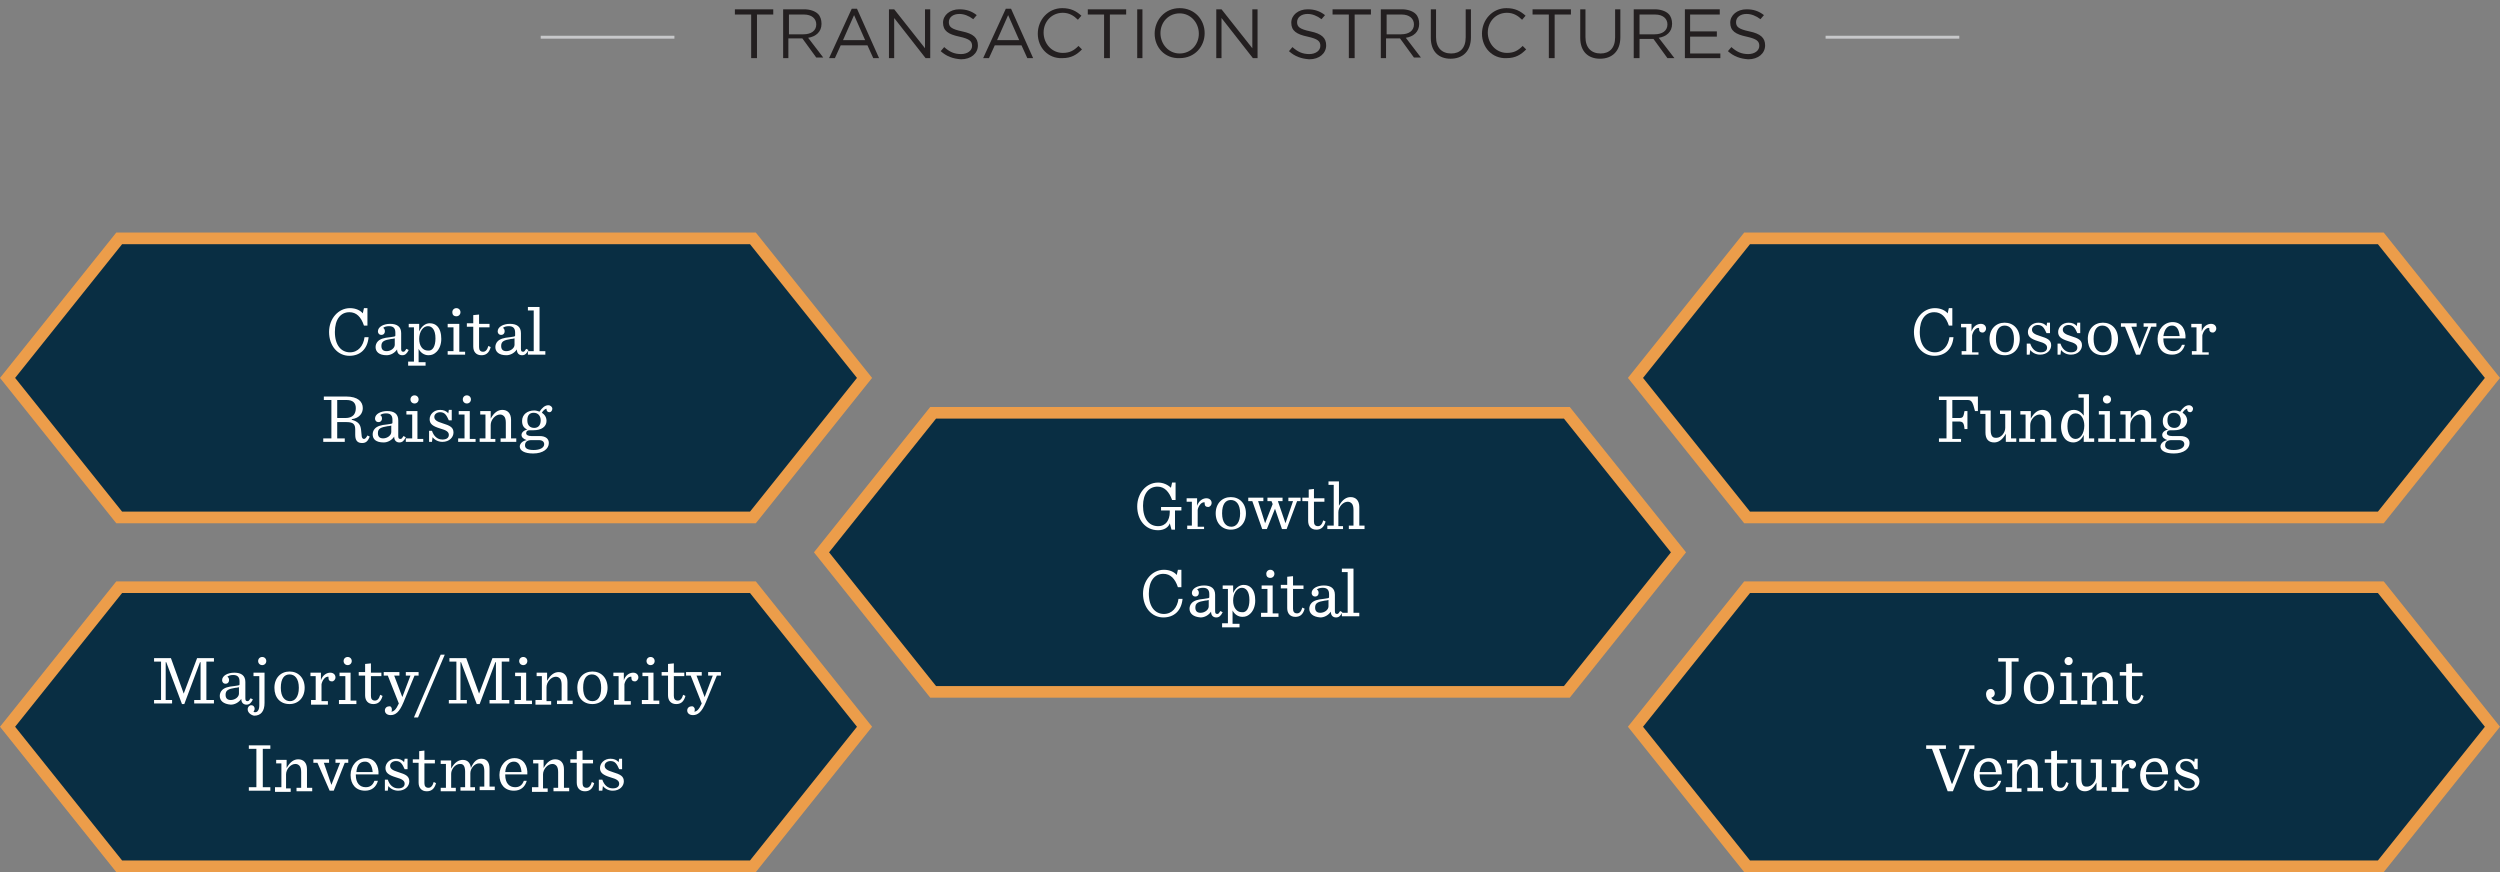 <?xml version="1.0" encoding="utf-8"?>
<!-- Generator: Adobe Illustrator 25.4.1, SVG Export Plug-In . SVG Version: 6.00 Build 0)  -->
<svg version="1.1" id="Layer_1" xmlns="http://www.w3.org/2000/svg" xmlns:xlink="http://www.w3.org/1999/xlink" x="0px" y="0px"
	 viewBox="0 0 430 150" style="enable-background:new 0 0 430 150;" xml:space="preserve">
<rect x="0" y="0" width="430" height="150" fill="#808080" stroke="none"/>
<style type="text/css">
	.st0{fill:#231F20;}
	.st1{fill:none;stroke:#C7C8CA;stroke-width:0.5;stroke-miterlimit:10;}
	.st2{fill:#092E43;}
	.st3{fill:#EC9D4A;}
	.st4{enable-background:new    ;}
	.st5{fill:#FFFFFF;}
</style>
<g>
	<g>
		<path class="st0" d="M129.2,2.5h-2.8V1.6h6.6v0.9h-2.8V10h-1V2.5z"/>
		<path class="st0" d="M134.7,1.6h3.6c1,0,1.9,0.3,2.4,0.8c0.4,0.4,0.6,1,0.6,1.7v0c0,1.4-1,2.2-2.3,2.4l2.6,3.4h-1.2l-2.4-3.3h-2.4
			V10h-0.9V1.6z M138.2,5.9c1.3,0,2.2-0.6,2.2-1.7v0c0-1-0.8-1.7-2.1-1.7h-2.6v3.4H138.2z"/>
		<path class="st0" d="M146.5,1.5h0.9l3.8,8.5h-1l-1-2.2h-4.6l-1,2.2h-1L146.5,1.5z M148.8,6.9l-1.9-4.3L145,6.9H148.8z"/>
		<path class="st0" d="M152.9,1.6h0.9l5.3,6.7V1.6h0.9V10h-0.8l-5.4-6.9V10h-0.9V1.6z"/>
		<path class="st0" d="M161.8,8.8l0.6-0.7c0.9,0.8,1.7,1.2,2.9,1.2c1.1,0,1.9-0.6,1.9-1.4v0c0-0.8-0.4-1.2-2.2-1.6
			c-1.9-0.4-2.8-1-2.8-2.4v0c0-1.3,1.2-2.3,2.8-2.3c1.2,0,2.1,0.3,3,1l-0.6,0.7c-0.8-0.6-1.6-0.9-2.4-0.9c-1.1,0-1.8,0.6-1.8,1.4v0
			c0,0.8,0.4,1.2,2.3,1.6c1.9,0.4,2.7,1.1,2.7,2.4v0c0,1.4-1.2,2.4-2.9,2.4C163.9,10.1,162.8,9.7,161.8,8.8z"/>
		<path class="st0" d="M173,1.5h0.9l3.8,8.5h-1l-1-2.2h-4.6l-1,2.2h-1L173,1.5z M175.3,6.9l-1.9-4.3l-1.9,4.3H175.3z"/>
		<path class="st0" d="M178.5,5.8L178.5,5.8c0-2.4,1.8-4.4,4.2-4.4c1.5,0,2.4,0.5,3.3,1.3l-0.6,0.7c-0.7-0.7-1.5-1.2-2.6-1.2
			c-1.9,0-3.3,1.5-3.3,3.4v0c0,1.9,1.4,3.5,3.3,3.5c1.2,0,1.9-0.4,2.7-1.2l0.6,0.6c-0.9,0.9-1.8,1.5-3.4,1.5
			C180.3,10.1,178.5,8.2,178.5,5.8z"/>
		<path class="st0" d="M189.9,2.5h-2.8V1.6h6.6v0.9h-2.8V10h-1V2.5z"/>
		<path class="st0" d="M195.6,1.6h0.9V10h-0.9V1.6z"/>
		<path class="st0" d="M198.6,5.8L198.6,5.8c0-2.3,1.7-4.4,4.3-4.4c2.6,0,4.3,2,4.3,4.3v0c0,2.3-1.7,4.3-4.3,4.3
			C200.3,10.1,198.6,8.1,198.6,5.8z M206.2,5.8L206.2,5.8c0-1.9-1.4-3.5-3.3-3.5s-3.3,1.5-3.3,3.4v0c0,1.9,1.4,3.5,3.3,3.5
			S206.2,7.7,206.2,5.8z"/>
		<path class="st0" d="M209.2,1.6h0.9l5.3,6.7V1.6h0.9V10h-0.8l-5.4-6.9V10h-0.9V1.6z"/>
		<path class="st0" d="M221.7,8.8l0.6-0.7c0.9,0.8,1.7,1.2,2.9,1.2c1.1,0,1.9-0.6,1.9-1.4v0c0-0.8-0.4-1.2-2.2-1.6
			c-1.9-0.4-2.8-1-2.8-2.4v0c0-1.3,1.2-2.3,2.8-2.3c1.2,0,2.1,0.3,3,1l-0.6,0.7c-0.8-0.6-1.6-0.9-2.4-0.9c-1.1,0-1.8,0.6-1.8,1.4v0
			c0,0.8,0.4,1.2,2.3,1.6c1.9,0.4,2.7,1.1,2.7,2.4v0c0,1.4-1.2,2.4-2.9,2.4C223.8,10.1,222.7,9.7,221.7,8.8z"/>
		<path class="st0" d="M232,2.5h-2.8V1.6h6.6v0.9h-2.8V10h-1V2.5z"/>
		<path class="st0" d="M237.5,1.6h3.6c1,0,1.9,0.3,2.4,0.8c0.4,0.4,0.6,1,0.6,1.7v0c0,1.4-1,2.2-2.3,2.4l2.6,3.4h-1.2l-2.4-3.3h-2.4
			V10h-0.9V1.6z M241,5.9c1.3,0,2.2-0.6,2.2-1.7v0c0-1-0.8-1.7-2.1-1.7h-2.6v3.4H241z"/>
		<path class="st0" d="M246.1,6.5V1.6h0.9v4.8c0,1.8,1,2.8,2.6,2.8c1.5,0,2.5-0.9,2.5-2.8V1.6h0.9v4.8c0,2.4-1.4,3.7-3.5,3.7
			C247.5,10.1,246.1,8.9,246.1,6.5z"/>
		<path class="st0" d="M254.9,5.8L254.9,5.8c0-2.4,1.8-4.4,4.2-4.4c1.5,0,2.4,0.5,3.3,1.3l-0.6,0.7c-0.7-0.7-1.5-1.2-2.6-1.2
			c-1.9,0-3.3,1.5-3.3,3.4v0c0,1.9,1.4,3.5,3.3,3.5c1.2,0,1.9-0.4,2.7-1.2l0.6,0.6c-0.9,0.9-1.8,1.5-3.4,1.5
			C256.7,10.1,254.9,8.2,254.9,5.8z"/>
		<path class="st0" d="M266.4,2.5h-2.8V1.6h6.6v0.9h-2.8V10h-1V2.5z"/>
		<path class="st0" d="M271.8,6.5V1.6h0.9v4.8c0,1.8,1,2.8,2.6,2.8c1.5,0,2.5-0.9,2.5-2.8V1.6h0.9v4.8c0,2.4-1.4,3.7-3.5,3.7
			C273.2,10.1,271.8,8.9,271.8,6.5z"/>
		<path class="st0" d="M281,1.6h3.6c1,0,1.9,0.3,2.4,0.8c0.4,0.4,0.6,1,0.6,1.7v0c0,1.4-1,2.2-2.3,2.4L288,10h-1.2l-2.4-3.3H282V10
			H281V1.6z M284.6,5.9c1.3,0,2.2-0.6,2.2-1.7v0c0-1-0.8-1.7-2.1-1.7H282v3.4H284.6z"/>
		<path class="st0" d="M289.7,1.6h6.1v0.9h-5.1v2.9h4.6v0.9h-4.6v2.9h5.2V10h-6.1V1.6z"/>
		<path class="st0" d="M297.2,8.8l0.6-0.7c0.9,0.8,1.7,1.2,2.9,1.2c1.1,0,1.9-0.6,1.9-1.4v0c0-0.8-0.4-1.2-2.2-1.6
			c-1.9-0.4-2.8-1-2.8-2.4v0c0-1.3,1.2-2.3,2.8-2.3c1.2,0,2.1,0.3,3,1l-0.6,0.7c-0.8-0.6-1.6-0.9-2.4-0.9c-1.1,0-1.8,0.6-1.8,1.4v0
			c0,0.8,0.4,1.2,2.3,1.6c1.9,0.4,2.7,1.1,2.7,2.4v0c0,1.4-1.2,2.4-2.9,2.4C299.3,10.1,298.2,9.7,297.2,8.8z"/>
	</g>
	<line class="st1" x1="93" y1="6.4" x2="116" y2="6.4"/>
	<line class="st1" x1="314" y1="6.4" x2="337" y2="6.4"/>
</g>
<g>
	<g>
		<polygon class="st2" points="160.5,119 141.3,95 160.5,71 269.5,71 288.7,95 269.5,119 		"/>
		<g>
			<path class="st3" d="M269,72l18.4,23L269,118H161l-18.4-23L161,72H269 M270,70H160l-20,25l20,25h110l20-25L270,70L270,70z"/>
		</g>
	</g>
	<g class="st4">
		<path class="st5" d="M199.2,91.2c-2.2,0-3.6-1.8-3.6-4.1c0-2.2,1.5-4.1,3.6-4.1c0.9,0,1.7,0.4,2.2,0.9l0.2-0.9h0.6V86h-0.6
			c-0.5-1.4-1.3-2.3-2.5-2.3c-1.5,0-2.5,1.2-2.5,3.3c0,2.2,1,3.5,2.6,3.5c0.7,0,1.2-0.3,1.5-0.7c0.3-0.4,0.5-1,0.5-1.7v-0.3h-1.5
			v-0.6h3.5v0.6h-1.1v3.3h-0.6l-0.3-1.1C201,90.7,200.2,91.2,199.2,91.2z"/>
		<path class="st5" d="M204.1,90.4h0.9v-4.1h-0.9v-0.6h1.8v1.3c0.3-0.9,1-1.3,1.6-1.3c0.6,0,0.9,0.4,0.9,0.8c0,0.4-0.3,0.7-0.6,0.7
			c-0.4,0-0.6-0.2-0.6-0.6c0-0.1,0-0.2,0-0.2c-0.6-0.1-1.1,0.7-1.2,1.3v2.9h1.1V91h-2.9V90.4z"/>
		<path class="st5" d="M209.1,88.3c0-1.7,1.1-2.8,2.6-2.8c1.5,0,2.6,1.1,2.6,2.8c0,1.7-1.1,2.8-2.6,2.8
			C210.2,91.1,209.1,90,209.1,88.3z M213.3,88.3c0-1.6-0.7-2.3-1.6-2.3c-0.9,0-1.5,0.7-1.5,2.3s0.7,2.3,1.6,2.3
			C212.6,90.6,213.3,89.9,213.3,88.3z"/>
		<path class="st5" d="M219.8,86.2l1.3,3.8h0l1.3-3.8h-0.8v-0.6h2.1v0.6h-0.6l-1.8,4.8h-0.8l-1.2-3.5l-1.4,3.5h-0.8l-1.7-4.8h-0.7
			v-0.6h2.6v0.6h-0.9l1.2,3.8h0l1.3-3.3l-0.2-0.5h-0.7v-0.6h2.6v0.6H219.8z"/>
		<path class="st5" d="M226,84.1v1.6h1.8v0.6H226v3.4c0,0.5,0.2,0.8,0.7,0.8c0.4,0,0.7-0.3,0.9-1l0.4,0.2c-0.3,1.1-0.9,1.4-1.6,1.4
			c-0.9,0-1.4-0.6-1.4-1.5v-3.4H224v-0.6h1.1v-1.4L226,84.1z"/>
		<path class="st5" d="M228.5,90.4h0.9v-7h-0.9v-0.6h1.8V87c0.6-1.1,1.3-1.5,2-1.5c0.9,0,1.5,0.6,1.5,1.7v3.2h0.9V91h-2.7v-0.6h0.8
			v-2.7c0-0.5-0.1-0.9-0.3-1.1c-0.2-0.2-0.4-0.3-0.7-0.3c-0.8,0-1.6,0.9-1.6,1.8v2.4h0.8V91h-2.7V90.4z"/>
		<path class="st5" d="M196.6,102.1c0-2.3,1.6-4.1,3.6-4.1c1,0,1.8,0.4,2.2,0.9l0.2-0.9h0.6v3h-0.6c-0.5-1.5-1.3-2.3-2.5-2.3
			c-1.5,0-2.5,1.2-2.5,3.4c0,2.3,1.1,3.5,2.6,3.5c1.4,0,2.3-1.1,2.5-2.6h0.7c-0.2,2.1-1.5,3.2-3.3,3.2
			C198.1,106.2,196.6,104.5,196.6,102.1z"/>
		<path class="st5" d="M204.6,104.7c0-0.3,0.1-0.7,0.4-1c0.4-0.4,1-0.6,2.1-0.7c0.7-0.1,0.9-0.1,0.9-0.3v-0.5c0-0.8-0.4-1.1-1.1-1.1
			c-0.4,0-0.8,0.1-1,0.3c0.2,0.1,0.3,0.3,0.3,0.6c0,0.3-0.2,0.6-0.6,0.6s-0.6-0.3-0.6-0.6c0-0.8,1-1.3,2.1-1.3
			c1.2,0,1.9,0.5,1.9,1.6v2.8c0,0.4,0.1,0.5,0.4,0.5c0.2,0,0.3-0.2,0.5-0.5l0.4,0.2c-0.3,0.6-0.6,0.9-1.1,0.9c-0.5,0-0.9-0.3-0.9-1
			h0c-0.4,0.6-1.1,1-1.8,1C205.2,106.1,204.6,105.5,204.6,104.7z M207.9,104.3v-1.1c-0.1,0-0.3,0.1-0.6,0.1
			c-1.2,0.2-1.7,0.4-1.7,1.2c0,0.6,0.3,0.9,0.9,0.9C207.2,105.4,207.9,104.9,207.9,104.3z"/>
		<path class="st5" d="M210.3,107.2h0.9v-5.9h-0.9v-0.6h1.8v1.3c0.4-0.9,1.1-1.4,1.8-1.4c0.6,0,1,0.2,1.3,0.5
			c0.5,0.5,0.7,1.3,0.7,2.2c0,0.9-0.3,1.7-0.8,2.2c-0.4,0.4-0.8,0.6-1.4,0.6c-0.8,0-1.4-0.5-1.7-1.1v2.3h1.2v0.6h-3V107.2z
			 M214.9,103.2c0-1.5-0.6-2.1-1.3-2.1c-0.8,0-1.5,0.9-1.5,2.2c0,1.2,0.6,2,1.5,2C214.4,105.4,214.9,104.6,214.9,103.2z"/>
		<path class="st5" d="M217,105.4h1v-4.1h-1v-0.6h1.9v4.8h1v0.6h-3V105.4z M217.8,98.7c0-0.4,0.3-0.7,0.7-0.7c0.4,0,0.7,0.3,0.7,0.7
			c0,0.4-0.3,0.7-0.7,0.7C218,99.4,217.8,99.1,217.8,98.7z"/>
		<path class="st5" d="M222.4,99.1v1.6h1.8v0.6h-1.8v3.4c0,0.5,0.2,0.8,0.7,0.8c0.4,0,0.7-0.3,0.9-1l0.4,0.2
			c-0.3,1.1-0.9,1.4-1.6,1.4c-0.9,0-1.4-0.6-1.4-1.5v-3.4h-1.1v-0.6h1.1v-1.4L222.4,99.1z"/>
		<path class="st5" d="M225.2,104.7c0-0.3,0.1-0.7,0.4-1c0.4-0.4,1-0.6,2.1-0.7c0.7-0.1,0.9-0.1,0.9-0.3v-0.5c0-0.8-0.4-1.1-1.1-1.1
			c-0.4,0-0.8,0.1-1,0.3c0.2,0.1,0.3,0.3,0.3,0.6c0,0.3-0.2,0.6-0.6,0.6s-0.6-0.3-0.6-0.6c0-0.8,1-1.3,2.1-1.3
			c1.2,0,1.9,0.5,1.9,1.6v2.8c0,0.4,0.1,0.5,0.4,0.5c0.2,0,0.3-0.2,0.5-0.5l0.4,0.2c-0.3,0.6-0.6,0.9-1.1,0.9c-0.5,0-0.9-0.3-0.9-1
			h0c-0.4,0.6-1.1,1-1.8,1C225.8,106.1,225.2,105.5,225.2,104.7z M228.5,104.3v-1.1c-0.1,0-0.3,0.1-0.6,0.1
			c-1.2,0.2-1.7,0.4-1.7,1.2c0,0.6,0.3,0.9,0.9,0.9C227.8,105.4,228.5,104.9,228.5,104.3z"/>
		<path class="st5" d="M230.8,105.4h1v-7h-1v-0.6h2v7.6h1v0.6h-3V105.4z"/>
	</g>
</g>
<g>
	<g>
		<polygon class="st2" points="20.5,89 1.3,65 20.5,41 129.5,41 148.7,65 129.5,89 		"/>
		<g>
			<path class="st3" d="M129,42l18.4,23L129,88H21L2.6,65L21,42H129 M130,40H20L0,65l20,25h110l20-25L130,40L130,40z"/>
		</g>
	</g>
	<g class="st4">
		<path class="st5" d="M56.6,57.1c0-2.3,1.6-4.1,3.6-4.1c1,0,1.8,0.4,2.2,0.9l0.2-0.9h0.6v3h-0.6c-0.5-1.5-1.3-2.3-2.5-2.3
			c-1.5,0-2.5,1.2-2.5,3.4c0,2.3,1.1,3.5,2.6,3.5c1.4,0,2.3-1.1,2.5-2.6h0.7c-0.2,2.1-1.5,3.2-3.3,3.2
			C58.1,61.2,56.6,59.5,56.6,57.1z"/>
		<path class="st5" d="M64.6,59.7c0-0.3,0.1-0.7,0.4-1c0.4-0.4,1-0.6,2.1-0.7c0.7-0.1,0.9-0.1,0.9-0.3v-0.5c0-0.8-0.4-1.1-1.1-1.1
			c-0.4,0-0.8,0.1-1,0.3c0.2,0.1,0.3,0.3,0.3,0.6c0,0.3-0.2,0.6-0.6,0.6s-0.6-0.3-0.6-0.6c0-0.8,1-1.3,2.1-1.3
			c1.2,0,1.9,0.5,1.9,1.6V60c0,0.4,0.1,0.5,0.4,0.5c0.2,0,0.3-0.2,0.5-0.5l0.4,0.2c-0.3,0.6-0.6,0.9-1.1,0.9c-0.5,0-0.9-0.3-0.9-1h0
			c-0.4,0.6-1.1,1-1.8,1C65.2,61.1,64.6,60.5,64.6,59.7z M67.9,59.3v-1.1c-0.1,0-0.3,0.1-0.6,0.1c-1.2,0.2-1.7,0.4-1.7,1.2
			c0,0.6,0.3,0.9,0.9,0.9C67.2,60.4,67.9,59.9,67.9,59.3z"/>
		<path class="st5" d="M70.3,62.2h0.9v-5.9h-0.9v-0.6h1.8v1.3c0.4-0.9,1.1-1.4,1.8-1.4c0.6,0,1,0.2,1.3,0.5c0.5,0.5,0.7,1.3,0.7,2.2
			c0,0.9-0.3,1.7-0.8,2.2c-0.4,0.4-0.8,0.6-1.4,0.6c-0.8,0-1.4-0.5-1.7-1.1v2.3h1.2v0.6h-3V62.2z M74.9,58.2c0-1.5-0.6-2.1-1.3-2.1
			c-0.8,0-1.5,0.9-1.5,2.2c0,1.2,0.6,2,1.5,2C74.4,60.4,74.9,59.6,74.9,58.2z"/>
		<path class="st5" d="M77,60.4h1v-4.1h-1v-0.6H79v4.8h1V61h-3V60.4z M77.8,53.7c0-0.4,0.3-0.7,0.7-0.7c0.4,0,0.7,0.3,0.7,0.7
			c0,0.4-0.3,0.7-0.7,0.7C78,54.4,77.8,54.1,77.8,53.7z"/>
		<path class="st5" d="M82.4,54.1v1.6h1.8v0.6h-1.8v3.4c0,0.5,0.2,0.8,0.7,0.8c0.4,0,0.7-0.3,0.9-1l0.4,0.2
			c-0.3,1.1-0.9,1.4-1.6,1.4c-0.9,0-1.4-0.6-1.4-1.5v-3.4h-1.1v-0.6h1.1v-1.4L82.4,54.1z"/>
		<path class="st5" d="M85.2,59.7c0-0.3,0.1-0.7,0.4-1c0.4-0.4,1-0.6,2.1-0.7c0.7-0.1,0.9-0.1,0.9-0.3v-0.5c0-0.8-0.4-1.1-1.1-1.1
			c-0.4,0-0.8,0.1-1,0.3c0.2,0.1,0.3,0.3,0.3,0.6c0,0.3-0.2,0.6-0.6,0.6s-0.6-0.3-0.6-0.6c0-0.8,1-1.3,2.1-1.3
			c1.2,0,1.9,0.5,1.9,1.6V60c0,0.4,0.1,0.5,0.4,0.5c0.2,0,0.3-0.2,0.5-0.5l0.4,0.2c-0.3,0.6-0.6,0.9-1.1,0.9c-0.5,0-0.9-0.3-0.9-1h0
			c-0.4,0.6-1.1,1-1.8,1C85.8,61.1,85.2,60.5,85.2,59.7z M88.5,59.3v-1.1c-0.1,0-0.3,0.1-0.6,0.1c-1.2,0.2-1.7,0.4-1.7,1.2
			c0,0.6,0.3,0.9,0.9,0.9C87.8,60.4,88.5,59.9,88.5,59.3z"/>
		<path class="st5" d="M90.8,60.4h1v-7h-1v-0.6h2v7.6h1V61h-3V60.4z"/>
		<path class="st5" d="M58,75.4h1.3V76h-3.7v-0.6H57v-6.6h-1.3v-0.6h3.8c2.1,0,2.9,0.9,2.9,2c0,0.8-0.5,1.7-1.9,1.9v0.1
			c1.1,0.3,1.5,0.8,1.6,1.7l0.1,1c0,0.4,0.2,0.6,0.4,0.6c0.2,0,0.4-0.2,0.6-0.6l0.4,0.2c-0.3,0.7-0.6,1.1-1.3,1.1
			c-0.7,0-1.2-0.3-1.2-1.4l0-0.9c0-0.9-0.3-1.3-1.5-1.3H58V75.4z M59.4,71.9c1.3,0,1.8-0.7,1.8-1.7c0-0.9-0.5-1.4-1.6-1.4H58v3.1
			H59.4z"/>
		<path class="st5" d="M64.1,74.7c0-0.3,0.1-0.7,0.4-1c0.4-0.4,1-0.6,2.1-0.7c0.7-0.1,0.9-0.1,0.9-0.3v-0.5c0-0.8-0.4-1.1-1.1-1.1
			c-0.4,0-0.8,0.1-1,0.3c0.2,0.1,0.3,0.3,0.3,0.6c0,0.3-0.2,0.6-0.6,0.6s-0.6-0.3-0.6-0.6c0-0.8,1-1.3,2.1-1.3
			c1.2,0,1.9,0.5,1.9,1.6V75c0,0.4,0.1,0.5,0.4,0.5c0.2,0,0.3-0.2,0.5-0.5l0.4,0.2c-0.3,0.6-0.6,0.9-1.1,0.9c-0.5,0-0.9-0.3-0.9-1h0
			c-0.4,0.6-1.1,1-1.8,1C64.6,76.1,64.1,75.5,64.1,74.7z M67.3,74.3v-1.1c-0.1,0-0.3,0.1-0.6,0.1c-1.2,0.2-1.7,0.4-1.7,1.2
			c0,0.6,0.3,0.9,0.9,0.9C66.6,75.4,67.3,74.9,67.3,74.3z"/>
		<path class="st5" d="M69.9,75.4h1v-4.1h-1v-0.6h1.9v4.8h1V76h-3V75.4z M70.6,68.7c0-0.4,0.3-0.7,0.7-0.7c0.4,0,0.7,0.3,0.7,0.7
			c0,0.4-0.3,0.7-0.7,0.7C70.9,69.4,70.6,69.1,70.6,68.7z"/>
		<path class="st5" d="M73.7,74.1h0.6c0.3,0.9,0.9,1.5,1.8,1.5c0.7,0,1.1-0.3,1.1-0.8c0-0.5-0.4-0.8-1.5-1.1
			c-1.3-0.4-1.8-0.8-1.8-1.6c0-0.8,0.7-1.6,1.8-1.6c0.6,0,1.1,0.2,1.4,0.6l0.1-0.6h0.5v1.8h-0.5c-0.4-0.9-0.7-1.4-1.5-1.4
			c-0.5,0-1,0.3-1,0.8c0,0.5,0.4,0.8,1.4,1.1c1.3,0.4,1.9,0.7,1.9,1.6c0,0.8-0.7,1.6-1.9,1.6c-0.7,0-1.3-0.3-1.7-0.8l-0.1,0.8h-0.5
			V74.1z"/>
		<path class="st5" d="M78.9,75.4h1v-4.1h-1v-0.6h1.9v4.8h1V76h-3V75.4z M79.6,68.7c0-0.4,0.3-0.7,0.7-0.7c0.4,0,0.7,0.3,0.7,0.7
			c0,0.4-0.3,0.7-0.7,0.7C79.9,69.4,79.6,69.1,79.6,68.7z"/>
		<path class="st5" d="M82.6,75.4h0.9v-4.1h-0.9v-0.6h1.8V72c0.6-1.1,1.3-1.5,2-1.5c0.9,0,1.5,0.6,1.5,1.7v3.2h0.9V76h-2.7v-0.6H87
			v-2.7c0-0.5-0.1-0.9-0.3-1.1c-0.2-0.2-0.4-0.3-0.7-0.3c-0.8,0-1.6,0.9-1.6,1.8v2.4h0.8V76h-2.7V75.4z"/>
		<path class="st5" d="M91.8,74c-0.3,0-0.5,0-0.7,0c-0.4,0-0.6,0.2-0.6,0.5c0,0.3,0.3,0.5,0.9,0.5h1.4c1.1,0,1.6,0.5,1.6,1.2
			c0,1-1,1.8-2.7,1.8c-1.5,0-2.3-0.5-2.3-1.2c0-0.5,0.5-1,1.2-1.1v0c-0.6-0.2-0.9-0.5-0.9-0.9c0-0.4,0.4-0.8,1-0.9
			c-0.6-0.3-0.9-0.7-0.9-1.5c0-1.1,0.9-1.8,2.1-1.8c0.3,0,0.6,0.1,0.9,0.2c0.4-0.6,0.9-1.1,1.5-1.1c0.4,0,0.7,0.3,0.7,0.6
			c0,0.3-0.2,0.6-0.5,0.6c-0.3,0-0.5-0.2-0.5-0.5c0,0,0-0.1,0-0.1c-0.2,0-0.6,0.3-0.8,0.7c0.5,0.3,0.8,0.8,0.8,1.4
			C94,73.4,93.1,74,91.8,74z M93.6,76.4c0-0.4-0.3-0.7-0.9-0.7h-1.3c-0.7,0-1.1,0.3-1.1,0.9c0,0.5,0.4,0.8,1.5,0.8
			C92.9,77.4,93.6,77,93.6,76.4z M93,72.3c0-0.7-0.4-1.3-1.2-1.3c-0.7,0-1.1,0.4-1.1,1.3c0,0.9,0.5,1.3,1.2,1.3
			C92.6,73.6,93,73.1,93,72.3z"/>
	</g>
</g>
<g>
	<g>
		<polygon class="st2" points="20.5,149 1.3,125 20.5,101 129.5,101 148.7,125 129.5,149 		"/>
		<g>
			<path class="st3" d="M129,102l18.4,23L129,148H21L2.6,125L21,102H129 M130,100H20L0,125l20,25h110l20-25L130,100L130,100z"/>
		</g>
	</g>
	<g class="st4">
		<path class="st5" d="M26.5,120.4h1.2v-6.6h-1.2v-0.6h2.9l2.2,6.1h0l2.3-6.1h2.9v0.6h-1.3v6.6h1.3v0.6h-3.4v-0.6h1.1v-6.5h-0.1
			l-2.7,7.2h-0.4l-2.7-7.2h-0.1v6.5h1.1v0.6h-3.1V120.4z"/>
		<path class="st5" d="M37.8,119.7c0-0.3,0.1-0.7,0.4-1c0.4-0.4,1-0.6,2.1-0.7c0.7-0.1,0.9-0.1,0.9-0.3v-0.5c0-0.8-0.4-1.1-1.1-1.1
			c-0.4,0-0.8,0.1-1,0.3c0.2,0.1,0.3,0.3,0.3,0.6c0,0.3-0.2,0.6-0.6,0.6s-0.6-0.3-0.6-0.6c0-0.8,1-1.3,2.1-1.3
			c1.2,0,1.9,0.5,1.9,1.6v2.8c0,0.4,0.1,0.5,0.4,0.5c0.2,0,0.3-0.2,0.5-0.5l0.4,0.2c-0.3,0.6-0.6,0.9-1.1,0.9c-0.5,0-0.9-0.3-0.9-1
			h0c-0.4,0.6-1.1,1-1.8,1C38.4,121.1,37.8,120.5,37.8,119.7z M41.1,119.3v-1.1c-0.1,0-0.3,0.1-0.6,0.1c-1.2,0.2-1.7,0.4-1.7,1.2
			c0,0.6,0.3,0.9,0.9,0.9C40.4,120.4,41.1,119.9,41.1,119.3z"/>
		<path class="st5" d="M42.6,122c0-0.4,0.3-0.7,0.6-0.7c0.4,0,0.6,0.3,0.6,0.6c0,0.2-0.1,0.4-0.2,0.5c0.1,0.1,0.2,0.1,0.3,0.1
			c0.4,0,0.7-0.4,0.7-1.2v-5h-1v-0.6h1.9v5.2c0,1.4-0.6,2.2-1.8,2.2C43.2,123,42.6,122.6,42.6,122z M44.4,113.7
			c0-0.4,0.3-0.7,0.7-0.7c0.4,0,0.7,0.3,0.7,0.7c0,0.4-0.3,0.7-0.7,0.7C44.7,114.4,44.4,114.1,44.4,113.7z"/>
		<path class="st5" d="M47.2,118.3c0-1.7,1.1-2.8,2.6-2.8c1.5,0,2.6,1.1,2.6,2.8c0,1.7-1.1,2.8-2.6,2.8
			C48.2,121.1,47.2,120,47.2,118.3z M51.4,118.3c0-1.6-0.7-2.3-1.6-2.3c-0.9,0-1.5,0.7-1.5,2.3s0.7,2.3,1.6,2.3
			C50.7,120.6,51.4,119.9,51.4,118.3z"/>
		<path class="st5" d="M53.4,120.4h0.9v-4.1h-0.9v-0.6h1.8v1.3c0.3-0.9,1-1.3,1.6-1.3c0.6,0,0.9,0.4,0.9,0.8c0,0.4-0.3,0.7-0.6,0.7
			c-0.4,0-0.6-0.2-0.6-0.6c0-0.1,0-0.2,0-0.2c-0.6-0.1-1.1,0.7-1.2,1.3v2.9h1.1v0.6h-2.9V120.4z"/>
		<path class="st5" d="M58.4,120.4h1v-4.1h-1v-0.6h1.9v4.8h1v0.6h-3V120.4z M59.1,113.7c0-0.4,0.3-0.7,0.7-0.7
			c0.4,0,0.7,0.3,0.7,0.7c0,0.4-0.3,0.7-0.7,0.7C59.4,114.4,59.1,114.1,59.1,113.7z"/>
		<path class="st5" d="M63.8,114.1v1.6h1.8v0.6h-1.8v3.4c0,0.5,0.2,0.8,0.7,0.8c0.4,0,0.7-0.3,0.9-1l0.4,0.2
			c-0.3,1.1-0.9,1.4-1.6,1.4c-0.9,0-1.4-0.6-1.4-1.5v-3.4h-1.1v-0.6h1.1v-1.4L63.8,114.1z"/>
		<path class="st5" d="M67.4,122c0,0.2,0,0.3-0.1,0.4c0.4,0,0.8-0.3,1.3-1.4l-1.9-4.8h-0.7v-0.6h2.7v0.6h-0.9l1.4,3.7l1.4-3.7h-0.8
			v-0.6h2.2v0.6h-0.7l-1.9,4.6c-0.7,1.7-1.4,2.2-2.2,2.2c-0.7,0-1-0.4-1-0.8c0-0.4,0.3-0.7,0.7-0.7C67.2,121.4,67.4,121.7,67.4,122z
			"/>
		<path class="st5" d="M75.8,112.6h0.7l-4.6,10.8h-0.7L75.8,112.6z"/>
		<path class="st5" d="M77.3,120.4h1.2v-6.6h-1.2v-0.6h2.9l2.2,6.1h0l2.3-6.1h2.9v0.6h-1.3v6.6h1.3v0.6h-3.4v-0.6h1.1v-6.5h-0.1
			l-2.7,7.2H82l-2.7-7.2h-0.1v6.5h1.1v0.6h-3.1V120.4z"/>
		<path class="st5" d="M88.6,120.4h1v-4.1h-1v-0.6h1.9v4.8h1v0.6h-3V120.4z M89.3,113.7c0-0.4,0.3-0.7,0.7-0.7
			c0.4,0,0.7,0.3,0.7,0.7c0,0.4-0.3,0.7-0.7,0.7C89.6,114.4,89.3,114.1,89.3,113.7z"/>
		<path class="st5" d="M92.3,120.4h0.9v-4.1h-0.9v-0.6h1.8v1.4c0.6-1.1,1.3-1.5,2-1.5c0.9,0,1.5,0.6,1.5,1.7v3.2h0.9v0.6h-2.7v-0.6
			h0.8v-2.7c0-0.5-0.1-0.9-0.3-1.1c-0.2-0.2-0.4-0.3-0.7-0.3c-0.8,0-1.6,0.9-1.6,1.8v2.4h0.8v0.6h-2.7V120.4z"/>
		<path class="st5" d="M99.3,118.3c0-1.7,1.1-2.8,2.6-2.8c1.5,0,2.6,1.1,2.6,2.8c0,1.7-1.1,2.8-2.6,2.8
			C100.3,121.1,99.3,120,99.3,118.3z M103.4,118.3c0-1.6-0.7-2.3-1.6-2.3c-0.9,0-1.5,0.7-1.5,2.3s0.7,2.3,1.6,2.3
			C102.8,120.6,103.4,119.9,103.4,118.3z"/>
		<path class="st5" d="M105.5,120.4h0.9v-4.1h-0.9v-0.6h1.8v1.3c0.3-0.9,1-1.3,1.6-1.3c0.6,0,0.9,0.4,0.9,0.8c0,0.4-0.3,0.7-0.6,0.7
			c-0.4,0-0.6-0.2-0.6-0.6c0-0.1,0-0.2,0-0.2c-0.6-0.1-1.1,0.7-1.2,1.3v2.9h1.1v0.6h-2.9V120.4z"/>
		<path class="st5" d="M110.5,120.4h1v-4.1h-1v-0.6h1.9v4.8h1v0.6h-3V120.4z M111.2,113.7c0-0.4,0.3-0.7,0.7-0.7
			c0.4,0,0.7,0.3,0.7,0.7c0,0.4-0.3,0.7-0.7,0.7C111.5,114.4,111.2,114.1,111.2,113.7z"/>
		<path class="st5" d="M115.9,114.1v1.6h1.8v0.6h-1.8v3.4c0,0.5,0.2,0.8,0.7,0.8c0.4,0,0.7-0.3,0.9-1l0.4,0.2
			c-0.3,1.1-0.9,1.4-1.6,1.4c-0.9,0-1.4-0.6-1.4-1.5v-3.4h-1.1v-0.6h1.1v-1.4L115.9,114.1z"/>
		<path class="st5" d="M119.5,122c0,0.2,0,0.3-0.1,0.4c0.4,0,0.8-0.3,1.3-1.4l-1.9-4.8H118v-0.6h2.7v0.6h-0.9l1.4,3.7l1.4-3.7h-0.8
			v-0.6h2.2v0.6h-0.7l-1.9,4.6c-0.7,1.7-1.4,2.2-2.2,2.2c-0.7,0-1-0.4-1-0.8c0-0.4,0.3-0.7,0.7-0.7
			C119.2,121.4,119.5,121.7,119.5,122z"/>
		<path class="st5" d="M42.8,135.4h1.3v-6.6h-1.3v-0.6h3.7v0.6h-1.3v6.6h1.3v0.6h-3.7V135.4z"/>
		<path class="st5" d="M47.5,135.4h0.9v-4.1h-0.9v-0.6h1.8v1.4c0.6-1.1,1.3-1.5,2-1.5c0.9,0,1.5,0.6,1.5,1.7v3.2h0.9v0.6h-2.7v-0.6
			h0.8v-2.7c0-0.5-0.1-0.9-0.3-1.1c-0.2-0.2-0.4-0.3-0.7-0.3c-0.8,0-1.6,0.9-1.6,1.8v2.4h0.8v0.6h-2.7V135.4z"/>
		<path class="st5" d="M54.6,131.2h-0.7v-0.6h2.7v0.6h-0.9L57,135h0l1.5-3.8h-0.8v-0.6h2.2v0.6h-0.6l-1.9,4.8h-0.7L54.6,131.2z"/>
		<path class="st5" d="M61.2,133.3c0,1.4,0.7,2.1,1.7,2.1c0.7,0,1.2-0.3,1.5-1.1H65c-0.3,1.1-1.1,1.7-2.2,1.7
			c-1.6,0-2.5-1.1-2.5-2.7c0-1.6,1.1-2.9,2.6-2.9c1.6,0,2.3,1.4,2.2,2.8H61.2z M61.3,132.8h2.8c-0.1-1.1-0.5-1.8-1.3-1.8
			C61.9,131,61.4,131.6,61.3,132.8z"/>
		<path class="st5" d="M66.1,134.1h0.6c0.3,0.9,0.9,1.5,1.8,1.5c0.7,0,1.1-0.3,1.1-0.8c0-0.5-0.4-0.8-1.5-1.1
			c-1.3-0.4-1.8-0.8-1.8-1.6c0-0.8,0.7-1.6,1.8-1.6c0.6,0,1.1,0.2,1.4,0.6l0.1-0.6h0.5v1.8h-0.5c-0.4-0.9-0.7-1.4-1.5-1.4
			c-0.5,0-1,0.3-1,0.8c0,0.5,0.4,0.8,1.4,1.1c1.3,0.4,1.9,0.7,1.9,1.6c0,0.8-0.7,1.6-1.9,1.6c-0.7,0-1.3-0.3-1.7-0.8l-0.1,0.8h-0.5
			V134.1z"/>
		<path class="st5" d="M73,129.1v1.6h1.8v0.6H73v3.4c0,0.5,0.2,0.8,0.7,0.8c0.4,0,0.7-0.3,0.9-1l0.4,0.2c-0.3,1.1-0.9,1.4-1.6,1.4
			c-0.9,0-1.4-0.6-1.4-1.5v-3.4H71v-0.6h1.1v-1.4L73,129.1z"/>
		<path class="st5" d="M82.8,130.5c0.9,0,1.4,0.6,1.4,1.7v3.1h0.9v0.6h-2.6v-0.6h0.8v-2.7c0-0.5-0.1-0.9-0.3-1.1
			c-0.2-0.2-0.4-0.2-0.6-0.2c-0.8,0-1.5,0.9-1.5,1.7v2.4h0.8v0.6h-2.5v-0.6h0.8v-2.7c0-0.5-0.1-0.9-0.3-1.1
			c-0.2-0.2-0.4-0.2-0.6-0.2c-0.8,0-1.5,0.9-1.5,1.7v2.4h0.8v0.6h-2.6v-0.6h0.9v-4.1h-0.9v-0.6h1.8v1.4c0.6-1.1,1.3-1.5,2-1.5
			c0.8,0,1.3,0.5,1.4,1.4C81.5,130.9,82.1,130.5,82.8,130.5z"/>
		<path class="st5" d="M86.9,133.3c0,1.4,0.7,2.1,1.7,2.1c0.7,0,1.2-0.3,1.5-1.1h0.5c-0.3,1.1-1.1,1.7-2.2,1.7
			c-1.6,0-2.5-1.1-2.5-2.7c0-1.6,1.1-2.9,2.6-2.9c1.6,0,2.3,1.4,2.2,2.8H86.9z M86.9,132.8h2.8c-0.1-1.1-0.5-1.8-1.3-1.8
			C87.6,131,87,131.6,86.9,132.8z"/>
		<path class="st5" d="M91.7,135.4h0.9v-4.1h-0.9v-0.6h1.8v1.4c0.6-1.1,1.3-1.5,2-1.5c0.9,0,1.5,0.6,1.5,1.7v3.2h0.9v0.6h-2.7v-0.6
			h0.8v-2.7c0-0.5-0.1-0.9-0.3-1.1c-0.2-0.2-0.4-0.3-0.7-0.3c-0.8,0-1.6,0.9-1.6,1.8v2.4h0.8v0.6h-2.7V135.4z"/>
		<path class="st5" d="M100.2,129.1v1.6h1.8v0.6h-1.8v3.4c0,0.5,0.2,0.8,0.7,0.8c0.4,0,0.7-0.3,0.9-1l0.4,0.2
			c-0.3,1.1-0.9,1.4-1.6,1.4c-0.9,0-1.4-0.6-1.4-1.5v-3.4h-1.1v-0.6h1.1v-1.4L100.2,129.1z"/>
		<path class="st5" d="M103,134.1h0.6c0.3,0.9,0.9,1.5,1.8,1.5c0.7,0,1.1-0.3,1.1-0.8c0-0.5-0.4-0.8-1.5-1.1
			c-1.3-0.4-1.8-0.8-1.8-1.6c0-0.8,0.7-1.6,1.8-1.6c0.6,0,1.1,0.2,1.4,0.6l0.1-0.6h0.5v1.8h-0.5c-0.4-0.9-0.7-1.4-1.5-1.4
			c-0.5,0-1,0.3-1,0.8c0,0.5,0.4,0.8,1.4,1.1c1.3,0.4,1.9,0.7,1.9,1.6c0,0.8-0.7,1.6-1.9,1.6c-0.7,0-1.3-0.3-1.7-0.8l-0.1,0.8H103
			V134.1z"/>
	</g>
</g>
<g>
	<g>
		<polygon class="st2" points="300.5,89 281.3,65 300.5,41 409.5,41 428.7,65 409.5,89 		"/>
		<g>
			<path class="st3" d="M409,42l18.4,23L409,88H301l-18.4-23L301,42H409 M410,40H300l-20,25l20,25h110l20-25L410,40L410,40z"/>
		</g>
	</g>
	<g class="st4">
		<path class="st5" d="M329.2,57.1c0-2.3,1.6-4.1,3.6-4.1c1,0,1.8,0.4,2.2,0.9l0.2-0.9h0.6v3h-0.6c-0.5-1.5-1.3-2.3-2.5-2.3
			c-1.5,0-2.5,1.2-2.5,3.4c0,2.3,1.1,3.5,2.6,3.5c1.4,0,2.3-1.1,2.5-2.6h0.7c-0.2,2.1-1.5,3.2-3.3,3.2
			C330.7,61.2,329.2,59.5,329.2,57.1z"/>
		<path class="st5" d="M337.3,60.4h0.9v-4.1h-0.9v-0.6h1.8v1.3c0.3-0.9,1-1.3,1.6-1.3c0.6,0,0.9,0.4,0.9,0.8c0,0.4-0.3,0.7-0.6,0.7
			c-0.4,0-0.6-0.2-0.6-0.6c0-0.1,0-0.2,0-0.2c-0.6-0.1-1.1,0.7-1.2,1.3v2.9h1.1V61h-2.9V60.4z"/>
		<path class="st5" d="M342.2,58.3c0-1.7,1.1-2.8,2.6-2.8c1.5,0,2.6,1.1,2.6,2.8c0,1.7-1.1,2.8-2.6,2.8
			C343.3,61.1,342.2,60,342.2,58.3z M346.4,58.3c0-1.6-0.7-2.3-1.6-2.3c-0.9,0-1.5,0.7-1.5,2.3s0.7,2.3,1.6,2.3
			C345.8,60.6,346.4,59.9,346.4,58.3z"/>
		<path class="st5" d="M348.6,59.1h0.6c0.3,0.9,0.9,1.5,1.8,1.5c0.7,0,1.1-0.3,1.1-0.8c0-0.5-0.4-0.8-1.5-1.1
			c-1.3-0.4-1.8-0.8-1.8-1.6c0-0.8,0.7-1.6,1.8-1.6c0.6,0,1.1,0.2,1.4,0.6l0.1-0.6h0.5v1.8H352c-0.4-0.9-0.7-1.4-1.5-1.4
			c-0.5,0-1,0.3-1,0.8c0,0.5,0.4,0.8,1.4,1.1c1.3,0.4,1.9,0.7,1.9,1.6c0,0.8-0.7,1.6-1.9,1.6c-0.7,0-1.3-0.3-1.7-0.8l-0.1,0.8h-0.5
			V59.1z"/>
		<path class="st5" d="M353.8,59.1h0.6c0.3,0.9,0.9,1.5,1.8,1.5c0.7,0,1.1-0.3,1.1-0.8c0-0.5-0.4-0.8-1.5-1.1
			c-1.3-0.4-1.8-0.8-1.8-1.6c0-0.8,0.7-1.6,1.8-1.6c0.6,0,1.1,0.2,1.4,0.6l0.1-0.6h0.5v1.8h-0.5c-0.4-0.9-0.7-1.4-1.5-1.4
			c-0.5,0-1,0.3-1,0.8c0,0.5,0.4,0.8,1.4,1.1c1.3,0.4,1.9,0.7,1.9,1.6c0,0.8-0.7,1.6-1.9,1.6c-0.7,0-1.3-0.3-1.7-0.8l-0.1,0.8h-0.5
			V59.1z"/>
		<path class="st5" d="M359.1,58.3c0-1.7,1.1-2.8,2.6-2.8c1.5,0,2.6,1.1,2.6,2.8c0,1.7-1.1,2.8-2.6,2.8
			C360.1,61.1,359.1,60,359.1,58.3z M363.2,58.3c0-1.6-0.7-2.3-1.6-2.3c-0.9,0-1.5,0.7-1.5,2.3s0.7,2.3,1.6,2.3
			C362.6,60.6,363.2,59.9,363.2,58.3z"/>
		<path class="st5" d="M365.5,56.2h-0.7v-0.6h2.7v0.6h-0.9l1.4,3.8h0l1.5-3.8h-0.8v-0.6h2.2v0.6H370l-1.9,4.8h-0.7L365.5,56.2z"/>
		<path class="st5" d="M372.1,58.3c0,1.4,0.7,2.1,1.7,2.1c0.7,0,1.2-0.3,1.5-1.1h0.5c-0.3,1.1-1.1,1.7-2.2,1.7
			c-1.6,0-2.5-1.1-2.5-2.7c0-1.6,1.1-2.9,2.6-2.9c1.6,0,2.3,1.4,2.2,2.8H372.1z M372.1,57.8h2.8c-0.1-1.1-0.5-1.8-1.3-1.8
			C372.8,56,372.3,56.6,372.1,57.8z"/>
		<path class="st5" d="M376.9,60.4h0.9v-4.1h-0.9v-0.6h1.8v1.3c0.3-0.9,1-1.3,1.6-1.3c0.6,0,0.9,0.4,0.9,0.8c0,0.4-0.3,0.7-0.6,0.7
			c-0.4,0-0.6-0.2-0.6-0.6c0-0.1,0-0.2,0-0.2c-0.6-0.1-1.1,0.7-1.2,1.3v2.9h1.1V61h-2.9V60.4z"/>
		<path class="st5" d="M333.5,75.4h1.3v-6.6h-1.3v-0.6h6.7v2.5h-0.5c-0.4-1.6-0.6-1.9-1.3-1.9h-2.6v3.1h1.1c0.7,0,0.8-0.1,1-1.2h0.5
			v3.1h-0.5c-0.1-1.1-0.3-1.3-1-1.3h-1.1v3h1.5V76h-3.8V75.4z"/>
		<path class="st5" d="M341.5,74.4v-3.2h-0.9v-0.6h1.8V74c0,0.5,0.1,0.9,0.3,1.1c0.2,0.2,0.4,0.2,0.7,0.2c0.8,0,1.5-0.9,1.5-1.7
			v-2.4H344v-0.6h1.9v4.8h0.9V76h-1.8v-1.4c-0.6,1.1-1.3,1.5-2,1.5C342,76.1,341.5,75.5,341.5,74.4z"/>
		<path class="st5" d="M347.5,75.4h0.9v-4.1h-0.9v-0.6h1.8V72c0.6-1.1,1.3-1.5,2-1.5c0.9,0,1.5,0.6,1.5,1.7v3.2h0.9V76h-2.7v-0.6
			h0.8v-2.7c0-0.5-0.1-0.9-0.3-1.1c-0.2-0.2-0.4-0.3-0.7-0.3c-0.8,0-1.6,0.9-1.6,1.8v2.4h0.8V76h-2.7V75.4z"/>
		<path class="st5" d="M355.3,75.6c-0.5-0.5-0.8-1.3-0.8-2.2c0-0.9,0.3-1.8,0.8-2.3c0.4-0.4,0.8-0.6,1.4-0.6c0.7,0,1.3,0.4,1.7,1
			v-3.1h-0.9v-0.6h1.8v7.6h0.9V76h-1.8v-1.2c-0.4,0.9-1.1,1.3-1.8,1.3C356.1,76.1,355.6,75.9,355.3,75.6z M358.5,73.2
			c0-1.2-0.6-2.1-1.5-2.1c-0.9,0-1.4,0.8-1.4,2.2c0,1.4,0.6,2.2,1.4,2.2C357.8,75.5,358.5,74.6,358.5,73.2z"/>
		<path class="st5" d="M361,75.4h1v-4.1h-1v-0.6h1.9v4.8h1V76h-3V75.4z M361.7,68.7c0-0.4,0.3-0.7,0.7-0.7c0.4,0,0.7,0.3,0.7,0.7
			c0,0.4-0.3,0.7-0.7,0.7C362,69.4,361.7,69.1,361.7,68.7z"/>
		<path class="st5" d="M364.7,75.4h0.9v-4.1h-0.9v-0.6h1.8V72c0.6-1.1,1.3-1.5,2-1.5c0.9,0,1.5,0.6,1.5,1.7v3.2h0.9V76h-2.7v-0.6
			h0.8v-2.7c0-0.5-0.1-0.9-0.3-1.1c-0.2-0.2-0.4-0.3-0.7-0.3c-0.8,0-1.6,0.9-1.6,1.8v2.4h0.8V76h-2.7V75.4z"/>
		<path class="st5" d="M374,74c-0.3,0-0.5,0-0.7,0c-0.4,0-0.6,0.2-0.6,0.5c0,0.3,0.3,0.5,0.9,0.5h1.4c1.1,0,1.6,0.5,1.6,1.2
			c0,1-1,1.8-2.7,1.8c-1.5,0-2.3-0.5-2.3-1.2c0-0.5,0.5-1,1.2-1.1v0c-0.6-0.2-0.9-0.5-0.9-0.9c0-0.4,0.4-0.8,1-0.9
			c-0.6-0.3-0.9-0.7-0.9-1.5c0-1.1,0.9-1.8,2.1-1.8c0.3,0,0.6,0.1,0.9,0.2c0.4-0.6,0.9-1.1,1.5-1.1c0.4,0,0.7,0.3,0.7,0.6
			c0,0.3-0.2,0.6-0.5,0.6c-0.3,0-0.5-0.2-0.5-0.5c0,0,0-0.1,0-0.1c-0.2,0-0.6,0.3-0.8,0.7c0.5,0.3,0.8,0.8,0.8,1.4
			C376.1,73.4,375.2,74,374,74z M375.7,76.4c0-0.4-0.3-0.7-0.9-0.7h-1.3c-0.7,0-1.1,0.3-1.1,0.9c0,0.5,0.4,0.8,1.5,0.8
			C375,77.4,375.7,77,375.7,76.4z M375.1,72.3c0-0.7-0.4-1.3-1.2-1.3c-0.7,0-1.1,0.4-1.1,1.3c0,0.9,0.5,1.3,1.2,1.3
			C374.7,73.6,375.1,73.1,375.1,72.3z"/>
	</g>
</g>
<g>
	<g>
		<polygon class="st2" points="300.5,149 281.3,125 300.5,101 409.5,101 428.7,125 409.5,149 		"/>
		<g>
			<path class="st3" d="M409,102l18.4,23L409,148H301l-18.4-23l18.4-23H409 M410,100H300l-20,25l20,25h110l20-25L410,100L410,100z"
				/>
		</g>
	</g>
	<g class="st4">
		<path class="st5" d="M341.6,119.4c0-0.6,0.4-0.9,0.8-0.9c0.4,0,0.7,0.3,0.7,0.8c0,0.3-0.2,0.6-0.6,0.7c0.2,0.4,0.6,0.6,1.2,0.6
			c0.8,0,1.3-0.6,1.3-1.6v-5.2h-1.3v-0.6h3.5v0.6h-1.2v5c0,1.5-0.9,2.4-2.3,2.4C342.5,121.2,341.6,120.4,341.6,119.4z"/>
		<path class="st5" d="M348.1,118.3c0-1.7,1.1-2.8,2.6-2.8c1.5,0,2.6,1.1,2.6,2.8c0,1.7-1.1,2.8-2.6,2.8
			C349.2,121.1,348.1,120,348.1,118.3z M352.3,118.3c0-1.6-0.7-2.3-1.6-2.3c-0.9,0-1.5,0.7-1.5,2.3s0.7,2.3,1.6,2.3
			C351.7,120.6,352.3,119.9,352.3,118.3z"/>
		<path class="st5" d="M354.4,120.4h1v-4.1h-1v-0.6h1.9v4.8h1v0.6h-3V120.4z M355.1,113.7c0-0.4,0.3-0.7,0.7-0.7
			c0.4,0,0.7,0.3,0.7,0.7c0,0.4-0.3,0.7-0.7,0.7C355.4,114.4,355.1,114.1,355.1,113.7z"/>
		<path class="st5" d="M358.1,120.4h0.9v-4.1h-0.9v-0.6h1.8v1.4c0.6-1.1,1.3-1.5,2-1.5c0.9,0,1.5,0.6,1.5,1.7v3.2h0.9v0.6h-2.7v-0.6
			h0.8v-2.7c0-0.5-0.1-0.9-0.3-1.1c-0.2-0.2-0.4-0.3-0.7-0.3c-0.8,0-1.6,0.9-1.6,1.8v2.4h0.8v0.6h-2.7V120.4z"/>
		<path class="st5" d="M366.7,114.1v1.6h1.8v0.6h-1.8v3.4c0,0.5,0.2,0.8,0.7,0.8c0.4,0,0.7-0.3,0.9-1l0.4,0.2
			c-0.3,1.1-0.9,1.4-1.6,1.4c-0.9,0-1.4-0.6-1.4-1.5v-3.4h-1.1v-0.6h1.1v-1.4L366.7,114.1z"/>
		<path class="st5" d="M332.3,128.8h-1v-0.6h3.4v0.6h-1.2l2.2,6h0.1l2.3-6h-1.1v-0.6h2.6v0.6h-0.8l-2.9,7.3H335L332.3,128.8z"/>
		<path class="st5" d="M340.5,133.3c0,1.4,0.7,2.1,1.7,2.1c0.7,0,1.2-0.3,1.5-1.1h0.5c-0.3,1.1-1.1,1.7-2.2,1.7
			c-1.6,0-2.5-1.1-2.5-2.7c0-1.6,1.1-2.9,2.6-2.9c1.6,0,2.3,1.4,2.2,2.8H340.5z M340.5,132.8h2.8c-0.1-1.1-0.5-1.8-1.3-1.8
			C341.2,131,340.6,131.6,340.5,132.8z"/>
		<path class="st5" d="M345.2,135.4h0.9v-4.1h-0.9v-0.6h1.8v1.4c0.6-1.1,1.3-1.5,2-1.5c0.9,0,1.5,0.6,1.5,1.7v3.2h0.9v0.6h-2.7v-0.6
			h0.8v-2.7c0-0.5-0.1-0.9-0.3-1.1c-0.2-0.2-0.4-0.3-0.7-0.3c-0.8,0-1.6,0.9-1.6,1.8v2.4h0.8v0.6h-2.7V135.4z"/>
		<path class="st5" d="M353.8,129.1v1.6h1.8v0.6h-1.8v3.4c0,0.5,0.2,0.8,0.7,0.8c0.4,0,0.7-0.3,0.9-1l0.4,0.2
			c-0.3,1.1-0.9,1.4-1.6,1.4c-0.9,0-1.4-0.6-1.4-1.5v-3.4h-1.1v-0.6h1.1v-1.4L353.8,129.1z"/>
		<path class="st5" d="M357.1,134.4v-3.2h-0.9v-0.6h1.8v3.4c0,0.5,0.1,0.9,0.3,1.1c0.2,0.2,0.4,0.2,0.7,0.2c0.8,0,1.5-0.9,1.5-1.7
			v-2.4h-0.9v-0.6h1.9v4.8h0.9v0.6h-1.8v-1.4c-0.6,1.1-1.3,1.5-2,1.5C357.7,136.1,357.1,135.5,357.1,134.4z"/>
		<path class="st5" d="M363.1,135.4h0.9v-4.1h-0.9v-0.6h1.8v1.3c0.3-0.9,1-1.3,1.6-1.3c0.6,0,0.9,0.4,0.9,0.8c0,0.4-0.3,0.7-0.6,0.7
			c-0.4,0-0.6-0.2-0.6-0.6c0-0.1,0-0.2,0-0.2c-0.6-0.1-1.1,0.7-1.2,1.3v2.9h1.1v0.6h-2.9V135.4z"/>
		<path class="st5" d="M369.1,133.3c0,1.4,0.7,2.1,1.7,2.1c0.7,0,1.2-0.3,1.5-1.1h0.5c-0.3,1.1-1.1,1.7-2.2,1.7
			c-1.6,0-2.5-1.1-2.5-2.7c0-1.6,1.1-2.9,2.6-2.9c1.6,0,2.3,1.4,2.2,2.8H369.1z M369.1,132.8h2.8c-0.1-1.1-0.5-1.8-1.3-1.8
			C369.8,131,369.2,131.6,369.1,132.8z"/>
		<path class="st5" d="M374,134.1h0.6c0.3,0.9,0.9,1.5,1.8,1.5c0.7,0,1.1-0.3,1.1-0.8c0-0.5-0.4-0.8-1.5-1.1
			c-1.3-0.4-1.8-0.8-1.8-1.6c0-0.8,0.7-1.6,1.8-1.6c0.6,0,1.1,0.2,1.4,0.6l0.1-0.6h0.5v1.8h-0.5c-0.4-0.9-0.7-1.4-1.5-1.4
			c-0.5,0-1,0.3-1,0.8c0,0.5,0.4,0.8,1.4,1.1c1.3,0.4,1.9,0.7,1.9,1.6c0,0.8-0.7,1.6-1.9,1.6c-0.7,0-1.3-0.3-1.7-0.8l-0.1,0.8H374
			V134.1z"/>
	</g>
</g>
</svg>
